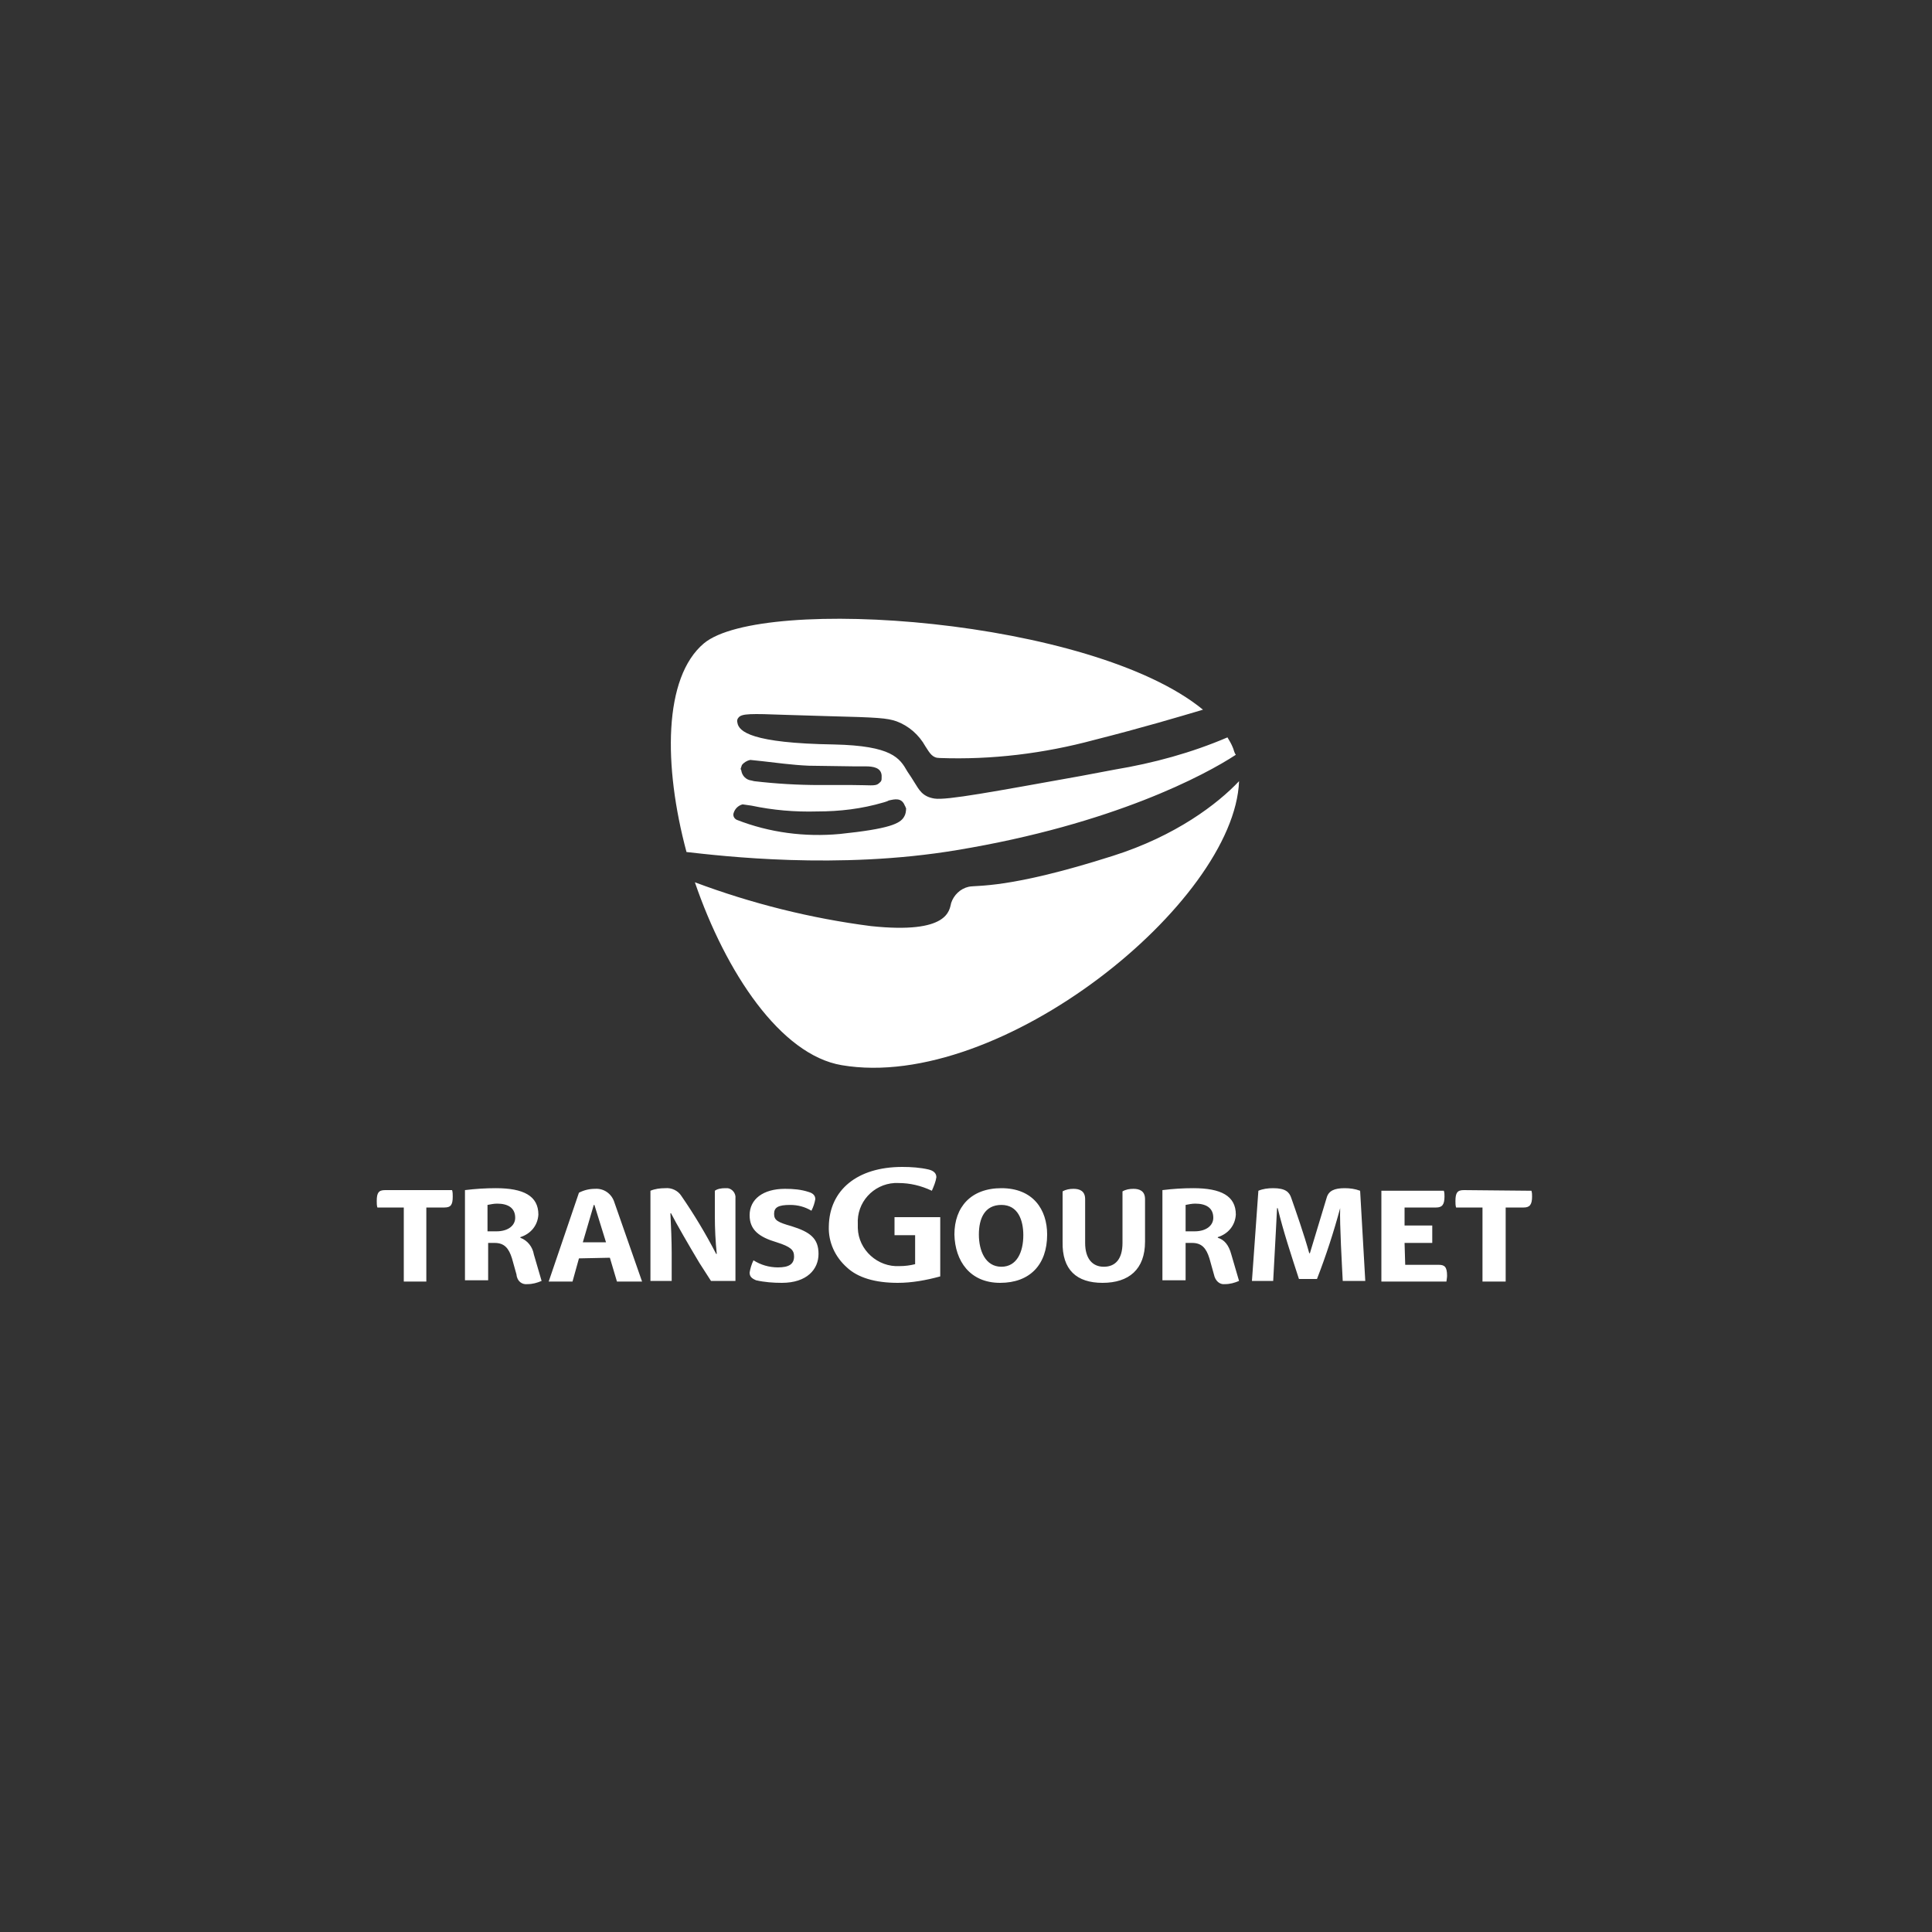 <?xml version="1.0" encoding="utf-8"?>
<!-- Generator: Adobe Illustrator 24.3.0, SVG Export Plug-In . SVG Version: 6.00 Build 0)  -->
<svg version="1.1" id="Logos" xmlns="http://www.w3.org/2000/svg" xmlns:xlink="http://www.w3.org/1999/xlink" x="0px" y="0px"
	 viewBox="0 0 300 300" style="enable-background:new 0 0 300 300;" xml:space="preserve">
<rect x="0" y="0" width="300" height="300" fill="#333333" stroke="none"/>
<style type="text/css">
	.st0{fill:#FFFFFF;}
</style>
<path class="st0" d="M172.8,132.9c-16.3,5.2-21.1,4.5-22.4,4.8c-1.3,0.3-2.3,1.3-2.7,2.5c-0.3,1.1-0.3,4.9-12.5,3.6
	c-9.3-1.2-18.5-3.5-27.3-6.8c4.8,14,13.3,26.8,22.8,28.4c24.7,4.2,61-25.3,61.7-44.1C189.1,124.8,182.6,129.8,172.8,132.9
	 M191.4,116c-0.2-0.5-0.5-1-0.8-1.5c-5.6,2.4-11.5,4-17.5,5l-5.3,1c-13.4,2.4-20.8,3.8-22.7,3.5s-2.4-1.4-3.1-2.5l-0.5-0.8l-0.6-0.9
	c-1.2-2.1-2.4-4-11.4-4.2c-12.8-0.2-14.8-2-15-3.4c-0.1-0.3,0-0.6,0.2-0.8c0.5-0.6,1.9-0.6,7.2-0.4l6.6,0.2c8,0.2,9.2,0.3,10.7,0.8
	c1.9,0.7,3.5,2.1,4.5,3.9c0.7,1.1,1.1,1.8,2.2,1.8c8.1,0.3,16.2-0.7,24-2.8c7.5-1.9,13.2-3.6,16.9-4.7
	c-17.3-14.2-68.5-17.8-77.5-10.3c-6.3,5.3-6.3,19-2.7,32.4c5.4,0.6,23.5,2.8,42-0.3c24.2-4,38.6-11.7,43.3-14.8
	C191.6,116.8,191.6,116.4,191.4,116 M115.2,118.8c0.3-0.4,0.8-0.7,1.3-0.8l1.9,0.2c1.8,0.2,4.7,0.6,7.2,0.7l7,0.1h1.8
	c1.2,0,2.4,0.2,2.5,1.4v0.3c0,0.5,0,0.6-0.5,1s-1.4,0.2-4,0.2h-5.1c-3.4,0-6.8-0.2-10.2-0.6l-0.4-0.1c-0.9-0.1-1.5-0.8-1.6-1.6
	l-0.1-0.2L115.2,118.8z M140.4,126.8c-0.6,1.1-2.3,1.9-10,2.7c-5.4,0.5-10.9-0.2-16-2.2c-0.4-0.2-0.6-0.6-0.5-1
	c0.2-0.7,0.7-1.2,1.4-1.4l1.4,0.2c3.3,0.7,6.7,1,10.2,0.9c3.5,0,6.9-0.4,10.3-1.4c0,0,0.7-0.2,0.8-0.3c0.9-0.2,2-0.5,2.5,0.8
	c0.1,0.1,0.1,0.3,0.2,0.4C140.7,126,140.6,126.5,140.4,126.8 M139.4,199.2c2.2,0,4.4-0.4,6.6-1V189h-7.1v2.8h3.2v4.5
	c-0.8,0.2-1.6,0.3-2.4,0.3c-3.4,0.2-6.4-2.5-6.5-5.9c0-0.2,0-0.4,0-0.6c-0.2-3.4,2.4-6.2,5.7-6.4c0.2,0,0.4,0,0.6,0
	c1.8,0,3.5,0.4,5.2,1.2c0.3-0.7,0.6-1.4,0.7-2.1c0-0.6-0.4-1-1.2-1.2c-1.3-0.3-2.7-0.4-4.1-0.4c-7,0-11.3,3.6-11.4,9.2
	c-0.1,2.5,1,4.8,2.8,6.4C133.2,198.4,135.9,199.2,139.4,199.2 M227.3,184.8c-1,0-1.3,0.4-1.3,1.7c0,0.3,0,0.7,0.1,1h4.1V199h3.6
	v-11.5h2.8c0.9,0,1.3-0.4,1.3-1.7c0-0.3,0-0.6-0.1-0.9L227.3,184.8z M81.9,199.4c0.8,0,1.5-0.2,2.2-0.5l-1.2-4.1
	c-0.2-1.2-1-2.2-2.1-2.6v-0.1c1.6-0.5,2.7-1.8,2.8-3.5c0-2.9-2.3-4.1-6.6-4.1c-1.6,0-3.2,0.1-4.8,0.3v14h3.6v-5.8h1
	c1.5,0,2.2,0.8,2.7,2.4l0.7,2.5C80.3,199,81.1,199.5,81.9,199.4 M77.1,191.2h-1.4v-4.1c0.5-0.1,1-0.2,1.5-0.2c1.6,0,2.8,0.6,2.8,2.2
	C80,190.3,78.9,191.2,77.1,191.2 M218.1,193h4.3v-2.7h-4.3v-2.8h4.9c0.9,0,1.3-0.4,1.3-1.7c0-0.3,0-0.6-0.1-0.9h-9.7V199h10.1
	c0-0.1,0.1-0.6,0.1-0.9c0-1.4-0.4-1.7-1.3-1.7h-5.2L218.1,193L218.1,193z M59.8,184.8c-1,0-1.3,0.4-1.3,1.7c0,0.3,0,0.7,0.1,1h4.1
	V199h3.5v-11.5H69c1,0,1.3-0.4,1.3-1.7c0-0.3,0-0.7-0.1-1L59.8,184.8z M171.2,199.2c4.1,0,6.6-2.1,6.6-6.4v-6.6
	c0-1.3-0.9-1.6-1.8-1.6c-0.6,0-1.2,0.1-1.7,0.4v8c0,2.5-1.1,3.7-2.9,3.7s-2.9-1.3-2.9-3.7v-6.8c0-1.3-0.9-1.6-1.8-1.6
	c-0.6,0-1.2,0.1-1.7,0.4v7.8C164.9,197.2,167.2,199.2,171.2,199.2 M200.5,186c-0.3-0.9-0.9-1.5-2.8-1.5c-0.8,0-1.6,0.1-2.3,0.4
	l-1,14h3.3c0.4-7.2,0.5-9.4,0.6-11.3h0.1c0.9,3.7,2.1,7.3,3.3,11h2.8c1.4-3.6,2.6-7.3,3.6-11l0,0c-0.1,2.4,0.3,9.2,0.4,11.3h3.5
	l-0.8-14c-0.8-0.3-1.6-0.4-2.4-0.4c-1.6,0-2.5,0.4-2.8,1.5c-1.1,3.6-2.2,7.3-2.6,8.6h-0.1C202.5,191.7,201.2,188,200.5,186
	 M155.3,199.2c4.6,0,7.3-2.8,7.3-7.5c0-3.9-2.2-7.2-7.1-7.2c-4.7,0-7.3,2.9-7.3,7.2C148.3,195.8,150.6,199.2,155.3,199.2
	 M155.5,196.7c-2.5,0-3.5-2.5-3.5-5s0.9-4.6,3.5-4.6s3.4,2.4,3.4,4.7C158.9,194.4,157.9,196.7,155.5,196.7 M94.7,195.3l1.1,3.7h3.9
	l-4.3-12.3c-0.4-1.3-1.6-2.2-3-2.1c-0.9,0-1.7,0.2-2.5,0.6L85.2,199h3.7l1-3.6L94.7,195.3z M90.5,192.9l1.7-5.8h0.1l1.8,5.8H90.5z
	 M105.8,185.7c-0.5-0.8-1.5-1.3-2.5-1.2c-0.8,0-1.6,0.1-2.3,0.4v14h3.3v-4.3c0-1.8-0.1-4.3-0.2-6.2h0.1c0.7,1.4,2.9,5.2,4.4,7.7
	l1.8,2.8h3.8v-12.8c0.1-0.8-0.5-1.5-1.2-1.6c-0.1,0-0.3,0-0.4,0c-0.6,0-1.2,0.1-1.6,0.4v3.9c0,2,0.1,4,0.3,5.9h-0.1
	C109.6,191.6,107.8,188.6,105.8,185.7 M121.4,199.2c3.9,0,5.7-2.1,5.7-4.5s-1.3-3.4-4.2-4.3c-2.1-0.6-2.7-0.9-2.7-1.9
	s0.6-1.4,2.5-1.4c1.2,0,2.3,0.3,3.3,0.9c0.3-0.6,0.5-1.2,0.6-1.8c0-0.5-0.3-0.9-1-1.1c-1.2-0.4-2.4-0.5-3.7-0.5
	c-3.4,0-5.5,1.6-5.5,4.1c0,2.3,1.5,3.4,4.2,4.2c2.2,0.7,2.7,1.2,2.7,2.2c0,1.2-0.8,1.7-2.5,1.7c-1.4,0-2.7-0.4-3.8-1.1
	c-0.3,0.6-0.5,1.3-0.6,1.9c0,0.6,0.3,0.9,1,1.2C118.7,199.1,120.1,199.2,121.4,199.2 M190.2,199.4c0.8,0,1.5-0.2,2.2-0.5l-1.2-4.1
	c-0.4-1.5-1.1-2.3-2.1-2.6v-0.1c1.6-0.5,2.7-1.8,2.8-3.5c0-2.9-2.3-4.1-6.6-4.1c-1.6,0-3.2,0.1-4.8,0.3v14h3.6v-5.8h1
	c1.5,0,2.2,0.8,2.7,2.4l0.7,2.5C188.7,198.9,189.4,199.5,190.2,199.4 M185.5,191.2h-1.4v-4.1c0.5-0.1,1-0.2,1.5-0.2
	c1.6,0,2.8,0.6,2.8,2.2C188.4,190.3,187.3,191.2,185.5,191.2"/>
</svg>
